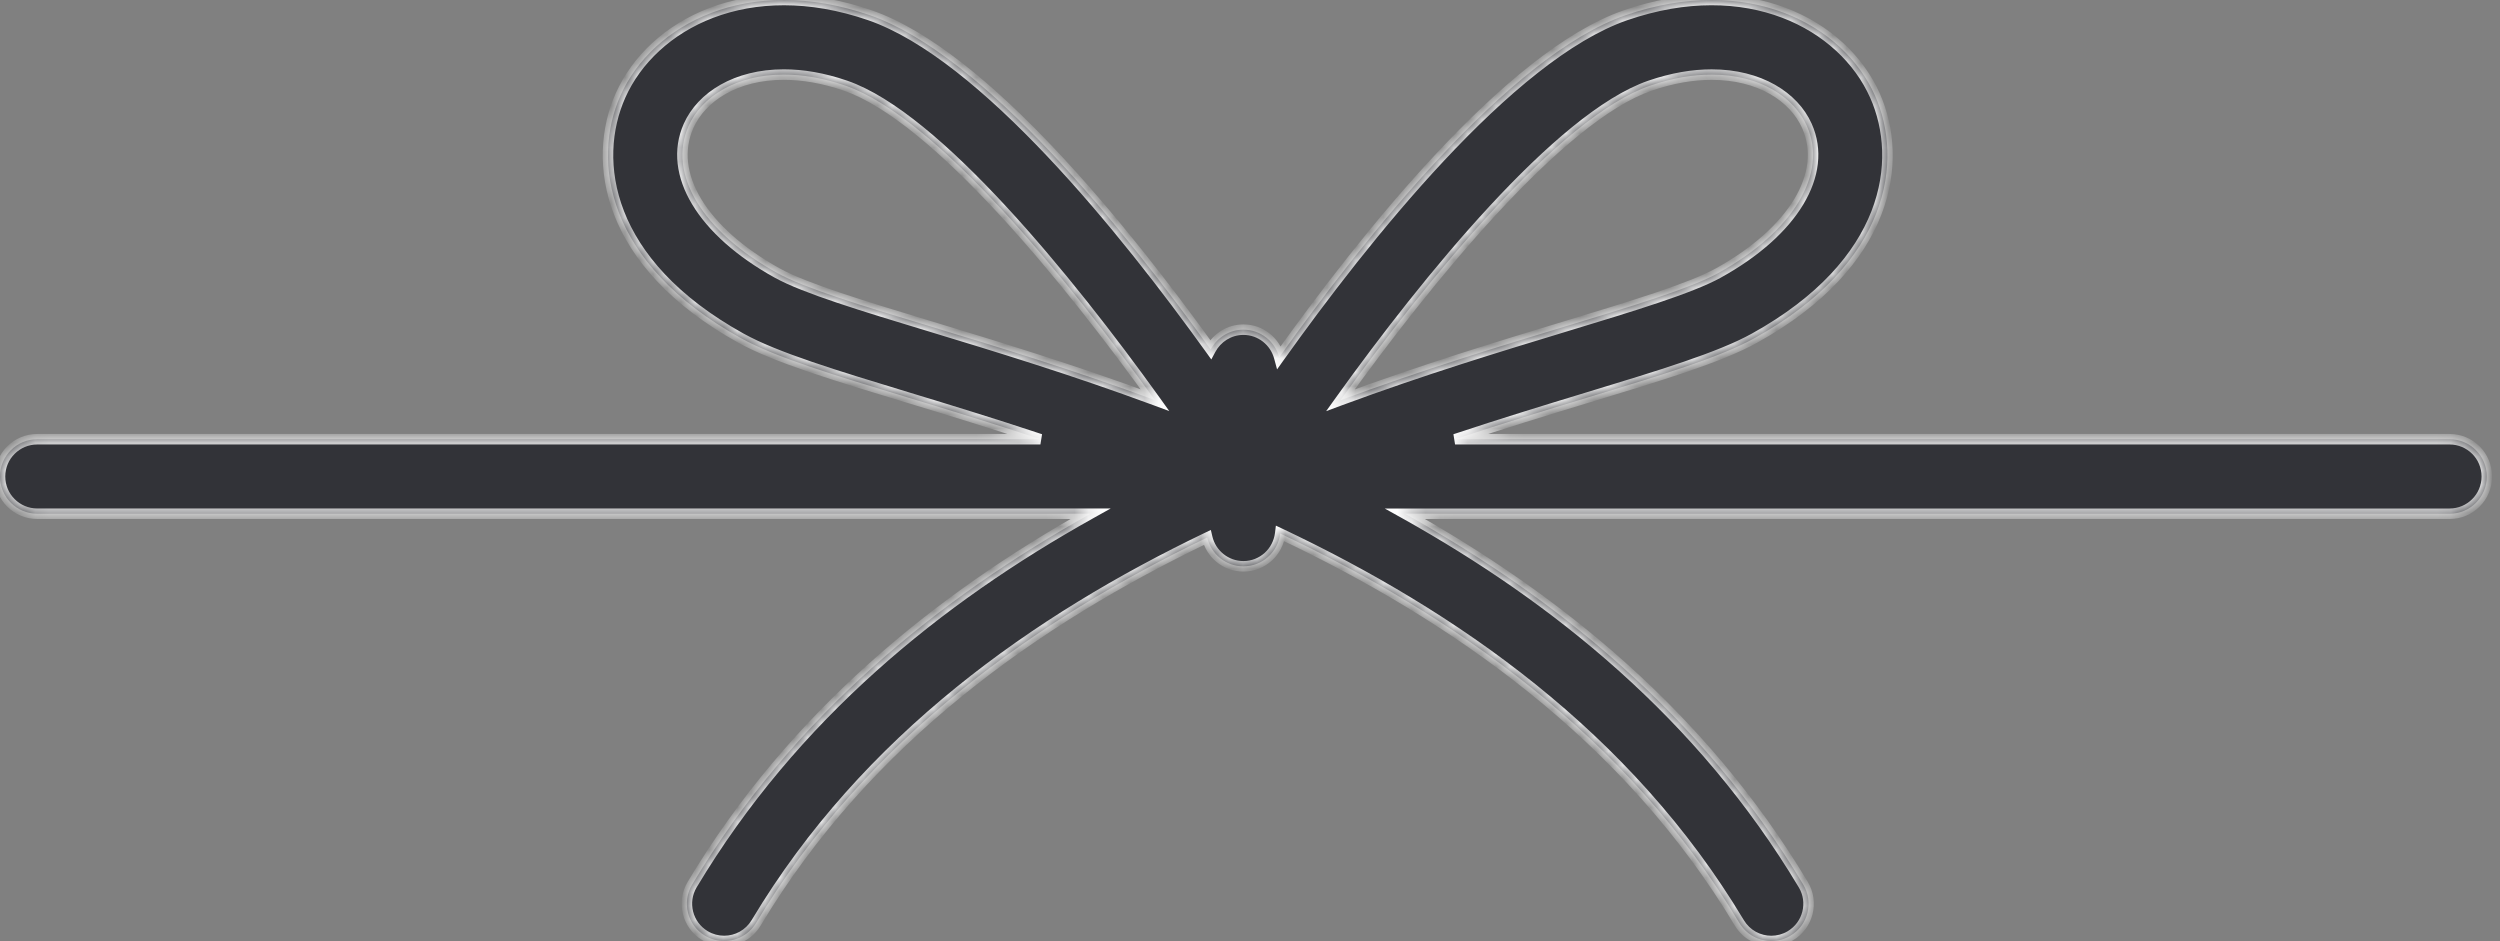 <?xml version="1.0" encoding="UTF-8"?>
<svg xmlns="http://www.w3.org/2000/svg" width="178" height="67" viewBox="0 0 178 67" fill="none">
  <rect x="0" y="0" width="178" height="67" fill="#808080" stroke="none"/>
  <mask id="path-1-inside-1_2565_109797" fill="white">
    <path d="M174.409 31.273H103.601C106.97 30.155 110.156 29.18 113 28.315C118.277 26.712 122.446 25.447 124.915 24.079C134.551 18.741 135.561 11.439 133.497 6.804C131.222 1.699 124.397 -1.901 115.746 1.083C107.444 3.949 97.09 17.008 91.082 25.438C90.777 24.307 89.757 23.472 88.531 23.472C87.516 23.472 86.646 24.049 86.198 24.886C80.139 16.448 70.05 3.887 61.93 1.083C53.281 -1.901 46.454 1.703 44.179 6.804C42.114 11.437 43.124 18.74 52.761 24.079C55.232 25.447 59.399 26.712 64.676 28.315C67.521 29.178 70.708 30.153 74.077 31.273H2.653C1.187 31.273 0 32.462 0 33.925C0 35.391 1.189 36.578 2.653 36.578H77.643C66.862 42.595 56.495 50.933 49.282 62.983C48.53 64.239 48.94 65.869 50.196 66.62C50.623 66.876 51.093 66.998 51.557 66.998C52.459 66.998 53.339 66.538 53.837 65.706C61.701 52.567 73.836 44.094 85.953 38.272C86.227 39.446 87.275 40.322 88.531 40.322C89.89 40.322 90.993 39.3 91.152 37.986C103.458 43.817 115.851 52.361 123.841 65.708C124.339 66.54 125.217 67 126.119 67C126.583 67 127.053 66.878 127.48 66.622C128.738 65.871 129.148 64.241 128.393 62.985C121.181 50.933 110.812 42.595 100.033 36.58H174.409C175.875 36.58 177.062 35.393 177.062 33.927C177.062 32.46 175.875 31.273 174.409 31.273ZM117.48 6.1C119.065 5.553 120.54 5.312 121.871 5.312C125.267 5.312 127.725 6.884 128.652 8.966C130.166 12.367 127.691 16.478 122.347 19.438C120.366 20.533 116.239 21.787 111.461 23.238C106.794 24.655 101.291 26.327 95.441 28.497C101.596 19.919 111.027 8.328 117.48 6.1ZM55.331 19.436C49.986 16.474 47.511 12.366 49.026 8.964C49.953 6.884 52.409 5.31 55.806 5.31C57.137 5.31 58.614 5.551 60.198 6.098C66.644 8.324 76.076 19.915 82.235 28.493C76.385 26.323 70.884 24.653 66.217 23.234C61.437 21.785 57.31 20.533 55.331 19.436Z"></path>
  </mask>
  <path d="M174.409 31.273H103.601C106.97 30.155 110.156 29.18 113 28.315C118.277 26.712 122.446 25.447 124.915 24.079C134.551 18.741 135.561 11.439 133.497 6.804C131.222 1.699 124.397 -1.901 115.746 1.083C107.444 3.949 97.09 17.008 91.082 25.438C90.777 24.307 89.757 23.472 88.531 23.472C87.516 23.472 86.646 24.049 86.198 24.886C80.139 16.448 70.05 3.887 61.93 1.083C53.281 -1.901 46.454 1.703 44.179 6.804C42.114 11.437 43.124 18.74 52.761 24.079C55.232 25.447 59.399 26.712 64.676 28.315C67.521 29.178 70.708 30.153 74.077 31.273H2.653C1.187 31.273 0 32.462 0 33.925C0 35.391 1.189 36.578 2.653 36.578H77.643C66.862 42.595 56.495 50.933 49.282 62.983C48.53 64.239 48.94 65.869 50.196 66.62C50.623 66.876 51.093 66.998 51.557 66.998C52.459 66.998 53.339 66.538 53.837 65.706C61.701 52.567 73.836 44.094 85.953 38.272C86.227 39.446 87.275 40.322 88.531 40.322C89.89 40.322 90.993 39.3 91.152 37.986C103.458 43.817 115.851 52.361 123.841 65.708C124.339 66.54 125.217 67 126.119 67C126.583 67 127.053 66.878 127.48 66.622C128.738 65.871 129.148 64.241 128.393 62.985C121.181 50.933 110.812 42.595 100.033 36.58H174.409C175.875 36.58 177.062 35.393 177.062 33.927C177.062 32.46 175.875 31.273 174.409 31.273ZM117.48 6.1C119.065 5.553 120.54 5.312 121.871 5.312C125.267 5.312 127.725 6.884 128.652 8.966C130.166 12.367 127.691 16.478 122.347 19.438C120.366 20.533 116.239 21.787 111.461 23.238C106.794 24.655 101.291 26.327 95.441 28.497C101.596 19.919 111.027 8.328 117.48 6.1ZM55.331 19.436C49.986 16.474 47.511 12.366 49.026 8.964C49.953 6.884 52.409 5.31 55.806 5.31C57.137 5.31 58.614 5.551 60.198 6.098C66.644 8.324 76.076 19.915 82.235 28.493C76.385 26.323 70.884 24.653 66.217 23.234C61.437 21.785 57.31 20.533 55.331 19.436Z" fill="#323338"></path>
  <path d="M103.601 31.273L103.483 30.917L103.601 31.647V31.273ZM113 28.315L112.891 27.957L112.891 27.957L113 28.315ZM124.915 24.079L124.734 23.751L124.734 23.751L124.915 24.079ZM133.497 6.804L133.839 6.651L133.839 6.651L133.497 6.804ZM115.746 1.083L115.624 0.729L115.624 0.729L115.746 1.083ZM91.082 25.438L90.721 25.535L90.927 26.3L91.387 25.655L91.082 25.438ZM86.198 24.886L85.894 25.104L86.245 25.592L86.529 25.062L86.198 24.886ZM61.93 1.083L62.052 0.729L62.052 0.729L61.93 1.083ZM44.179 6.804L43.837 6.651L43.837 6.651L44.179 6.804ZM52.761 24.079L52.579 24.406L52.579 24.406L52.761 24.079ZM64.676 28.315L64.567 28.673L64.567 28.673L64.676 28.315ZM74.077 31.273V31.647L74.195 30.917L74.077 31.273ZM77.643 36.578L77.826 36.905L79.082 36.204H77.643V36.578ZM49.282 62.983L49.604 63.175L49.604 63.175L49.282 62.983ZM50.196 66.62L50.389 66.299L50.388 66.299L50.196 66.62ZM53.837 65.706L54.158 65.899L54.158 65.899L53.837 65.706ZM85.953 38.272L86.318 38.187L86.212 37.733L85.791 37.935L85.953 38.272ZM91.152 37.986L91.312 37.647L90.843 37.425L90.78 37.941L91.152 37.986ZM123.841 65.708L123.52 65.901L123.52 65.901L123.841 65.708ZM127.48 66.622L127.288 66.3L127.287 66.301L127.48 66.622ZM128.393 62.985L128.072 63.177L128.073 63.177L128.393 62.985ZM100.033 36.58V36.206H98.593L99.85 36.907L100.033 36.58ZM117.48 6.1L117.358 5.746L117.358 5.746L117.48 6.1ZM128.652 8.966L128.31 9.118L128.31 9.118L128.652 8.966ZM122.347 19.438L122.528 19.766L122.528 19.765L122.347 19.438ZM111.461 23.238L111.57 23.596L111.57 23.596L111.461 23.238ZM95.441 28.497L95.136 28.278L94.422 29.274L95.571 28.848L95.441 28.497ZM55.331 19.436L55.513 19.109L55.512 19.108L55.331 19.436ZM49.026 8.964L48.684 8.812L48.684 8.812L49.026 8.964ZM60.198 6.098L60.32 5.744L60.32 5.744L60.198 6.098ZM82.235 28.493L82.105 28.844L83.254 29.27L82.54 28.274L82.235 28.493ZM66.217 23.234L66.326 22.876L66.325 22.876L66.217 23.234ZM174.409 30.898H103.601V31.647H174.409V30.898ZM103.718 31.628C107.083 30.512 110.266 29.538 113.109 28.673L112.891 27.957C110.047 28.822 106.857 29.798 103.483 30.917L103.718 31.628ZM113.109 28.673C118.366 27.077 122.584 25.799 125.097 24.406L124.734 23.751C122.308 25.095 118.188 26.348 112.891 27.957L113.109 28.673ZM125.097 24.406C129.973 21.705 132.705 18.485 133.942 15.314C135.179 12.145 134.91 9.056 133.839 6.651L133.155 6.956C134.148 9.186 134.406 12.067 133.245 15.042C132.084 18.016 129.493 21.115 124.734 23.751L125.097 24.406ZM133.839 6.651C131.472 1.341 124.427 -2.308 115.624 0.729L115.868 1.437C124.366 -1.495 130.972 2.057 133.155 6.956L133.839 6.651ZM115.624 0.729C111.379 2.194 106.661 6.238 102.28 10.918C97.887 15.612 93.786 20.999 90.778 25.22L91.387 25.655C94.386 21.447 98.466 16.089 102.827 11.43C107.201 6.757 111.811 2.837 115.868 1.437L115.624 0.729ZM91.444 25.34C91.097 24.053 89.933 23.098 88.531 23.098V23.846C89.581 23.846 90.458 24.561 90.721 25.535L91.444 25.34ZM88.531 23.098C87.369 23.098 86.376 23.759 85.868 24.709L86.529 25.062C86.915 24.339 87.664 23.846 88.531 23.846V23.098ZM86.502 24.667C83.468 20.442 79.42 15.177 75.109 10.615C70.811 6.065 66.205 2.163 62.052 0.729L61.807 1.437C65.775 2.807 70.274 6.588 74.565 11.129C78.843 15.657 82.869 20.892 85.894 25.104L86.502 24.667ZM62.052 0.729C53.251 -2.308 46.204 1.344 43.837 6.651L44.521 6.956C46.704 2.061 53.312 -1.494 61.808 1.437L62.052 0.729ZM43.837 6.651C42.766 9.055 42.496 12.143 43.733 15.313C44.97 18.483 47.702 21.704 52.579 24.406L52.942 23.751C48.182 21.114 45.591 18.014 44.431 15.04C43.27 12.066 43.528 9.185 44.521 6.956L43.837 6.651ZM52.579 24.406C55.094 25.799 59.31 27.077 64.567 28.673L64.785 27.957C59.488 26.348 55.369 25.095 52.942 23.751L52.579 24.406ZM64.567 28.673C67.412 29.536 70.594 30.51 73.959 31.628L74.195 30.917C70.821 29.796 67.63 28.82 64.785 27.957L64.567 28.673ZM74.077 30.898H2.653V31.647H74.077V30.898ZM2.653 30.898C0.98 30.898 -0.374 32.255 -0.374 33.925H0.374C0.374 32.668 1.394 31.647 2.653 31.647V30.898ZM-0.374 33.925C-0.374 35.598 0.982 36.952 2.653 36.952V36.204C1.395 36.204 0.374 35.184 0.374 33.925H-0.374ZM2.653 36.952H77.643V36.204H2.653V36.952ZM77.461 36.251C66.642 42.289 56.217 50.668 48.961 62.79L49.604 63.175C56.773 51.197 67.083 42.9 77.826 36.905L77.461 36.251ZM48.961 62.79C48.102 64.224 48.57 66.085 50.004 66.941L50.388 66.299C49.31 65.654 48.957 64.254 49.604 63.175L48.961 62.79ZM50.003 66.941C50.49 67.233 51.027 67.373 51.557 67.373V66.624C51.158 66.624 50.756 66.519 50.389 66.299L50.003 66.941ZM51.557 67.373C52.586 67.373 53.59 66.847 54.158 65.899L53.516 65.514C53.088 66.228 52.333 66.624 51.557 66.624V67.373ZM54.158 65.899C61.971 52.846 74.034 44.414 86.115 38.61L85.791 37.935C73.637 43.774 61.432 52.288 53.516 65.514L54.158 65.899ZM85.589 38.357C85.9 39.695 87.096 40.696 88.531 40.696V39.948C87.454 39.948 86.553 39.196 86.318 38.187L85.589 38.357ZM88.531 40.696C90.085 40.696 91.342 39.527 91.523 38.031L90.78 37.941C90.643 39.073 89.695 39.948 88.531 39.948V40.696ZM90.992 38.324C103.262 44.138 115.582 52.641 123.52 65.901L124.162 65.516C116.12 52.081 103.655 43.496 91.312 37.647L90.992 38.324ZM123.52 65.901C124.088 66.849 125.09 67.374 126.119 67.374V66.626C125.343 66.626 124.59 66.23 124.162 65.516L123.52 65.901ZM126.119 67.374C126.649 67.374 127.186 67.235 127.673 66.943L127.287 66.301C126.92 66.521 126.517 66.626 126.119 66.626V67.374ZM127.672 66.943C129.108 66.087 129.576 64.226 128.714 62.792L128.073 63.177C128.72 64.256 128.368 65.656 127.288 66.3L127.672 66.943ZM128.715 62.792C121.459 50.668 111.032 42.289 100.215 36.253L99.85 36.907C110.591 42.9 120.903 51.197 128.072 63.177L128.715 62.792ZM100.033 36.954H174.409V36.206H100.033V36.954ZM174.409 36.954C176.082 36.954 177.436 35.6 177.436 33.927H176.688C176.688 35.186 175.668 36.206 174.409 36.206V36.954ZM177.436 33.927C177.436 32.253 176.082 30.898 174.409 30.898V31.647C175.668 31.647 176.688 32.666 176.688 33.927H177.436ZM117.602 6.454C119.152 5.919 120.586 5.686 121.871 5.686V4.937C120.495 4.937 118.979 5.187 117.358 5.746L117.602 6.454ZM121.871 5.686C125.157 5.686 127.457 7.203 128.31 9.118L128.994 8.814C127.993 6.565 125.377 4.937 121.871 4.937V5.686ZM128.31 9.118C129.006 10.682 128.801 12.431 127.751 14.175C126.697 15.925 124.8 17.652 122.166 19.11L122.528 19.765C125.239 18.265 127.251 16.456 128.392 14.561C129.537 12.659 129.812 10.651 128.994 8.814L128.31 9.118ZM122.166 19.11C121.208 19.64 119.71 20.218 117.833 20.85C115.963 21.479 113.743 22.154 111.352 22.88L111.57 23.596C113.957 22.871 116.189 22.193 118.072 21.559C119.949 20.927 121.505 20.331 122.528 19.766L122.166 19.11ZM111.352 22.88C106.686 24.297 101.172 25.971 95.31 28.145L95.571 28.848C101.409 26.682 106.902 25.014 111.57 23.596L111.352 22.88ZM95.745 28.715C98.817 24.433 102.704 19.404 106.623 15.171C108.583 13.055 110.546 11.143 112.415 9.623C114.289 8.101 116.049 6.99 117.602 6.454L117.358 5.746C115.684 6.324 113.845 7.497 111.943 9.042C110.037 10.591 108.048 12.531 106.074 14.663C102.125 18.927 98.219 23.983 95.136 28.278L95.745 28.715ZM55.512 19.108C52.878 17.649 50.981 15.922 49.927 14.172C48.877 12.428 48.672 10.681 49.368 9.116L48.684 8.812C47.866 10.649 48.141 12.656 49.286 14.558C50.427 16.453 52.439 18.262 55.15 19.764L55.512 19.108ZM49.368 9.116C50.221 7.203 52.519 5.684 55.806 5.684V4.935C52.299 4.935 49.685 6.565 48.684 8.812L49.368 9.116ZM55.806 5.684C57.092 5.684 58.528 5.918 60.076 6.452L60.32 5.744C58.701 5.185 57.183 4.935 55.806 4.935V5.684ZM60.076 6.452C61.627 6.988 63.385 8.098 65.258 9.621C67.127 11.139 69.09 13.052 71.049 15.168C74.969 19.401 78.857 24.429 81.931 28.711L82.54 28.274C79.455 23.979 75.547 18.923 71.599 14.659C69.625 12.527 67.636 10.588 65.731 9.039C63.83 7.494 61.992 6.321 60.32 5.744L60.076 6.452ZM82.366 28.142C76.504 25.968 70.992 24.295 66.326 22.876L66.108 23.593C70.775 25.012 76.267 26.679 82.105 28.844L82.366 28.142ZM66.325 22.876C63.934 22.151 61.713 21.477 59.843 20.848C57.967 20.217 56.469 19.639 55.513 19.109L55.149 19.764C56.171 20.33 57.727 20.927 59.604 21.558C61.487 22.192 63.72 22.869 66.108 23.593L66.325 22.876Z" fill="white" mask="url(#path-1-inside-1_2565_109797)"></path>
</svg>
